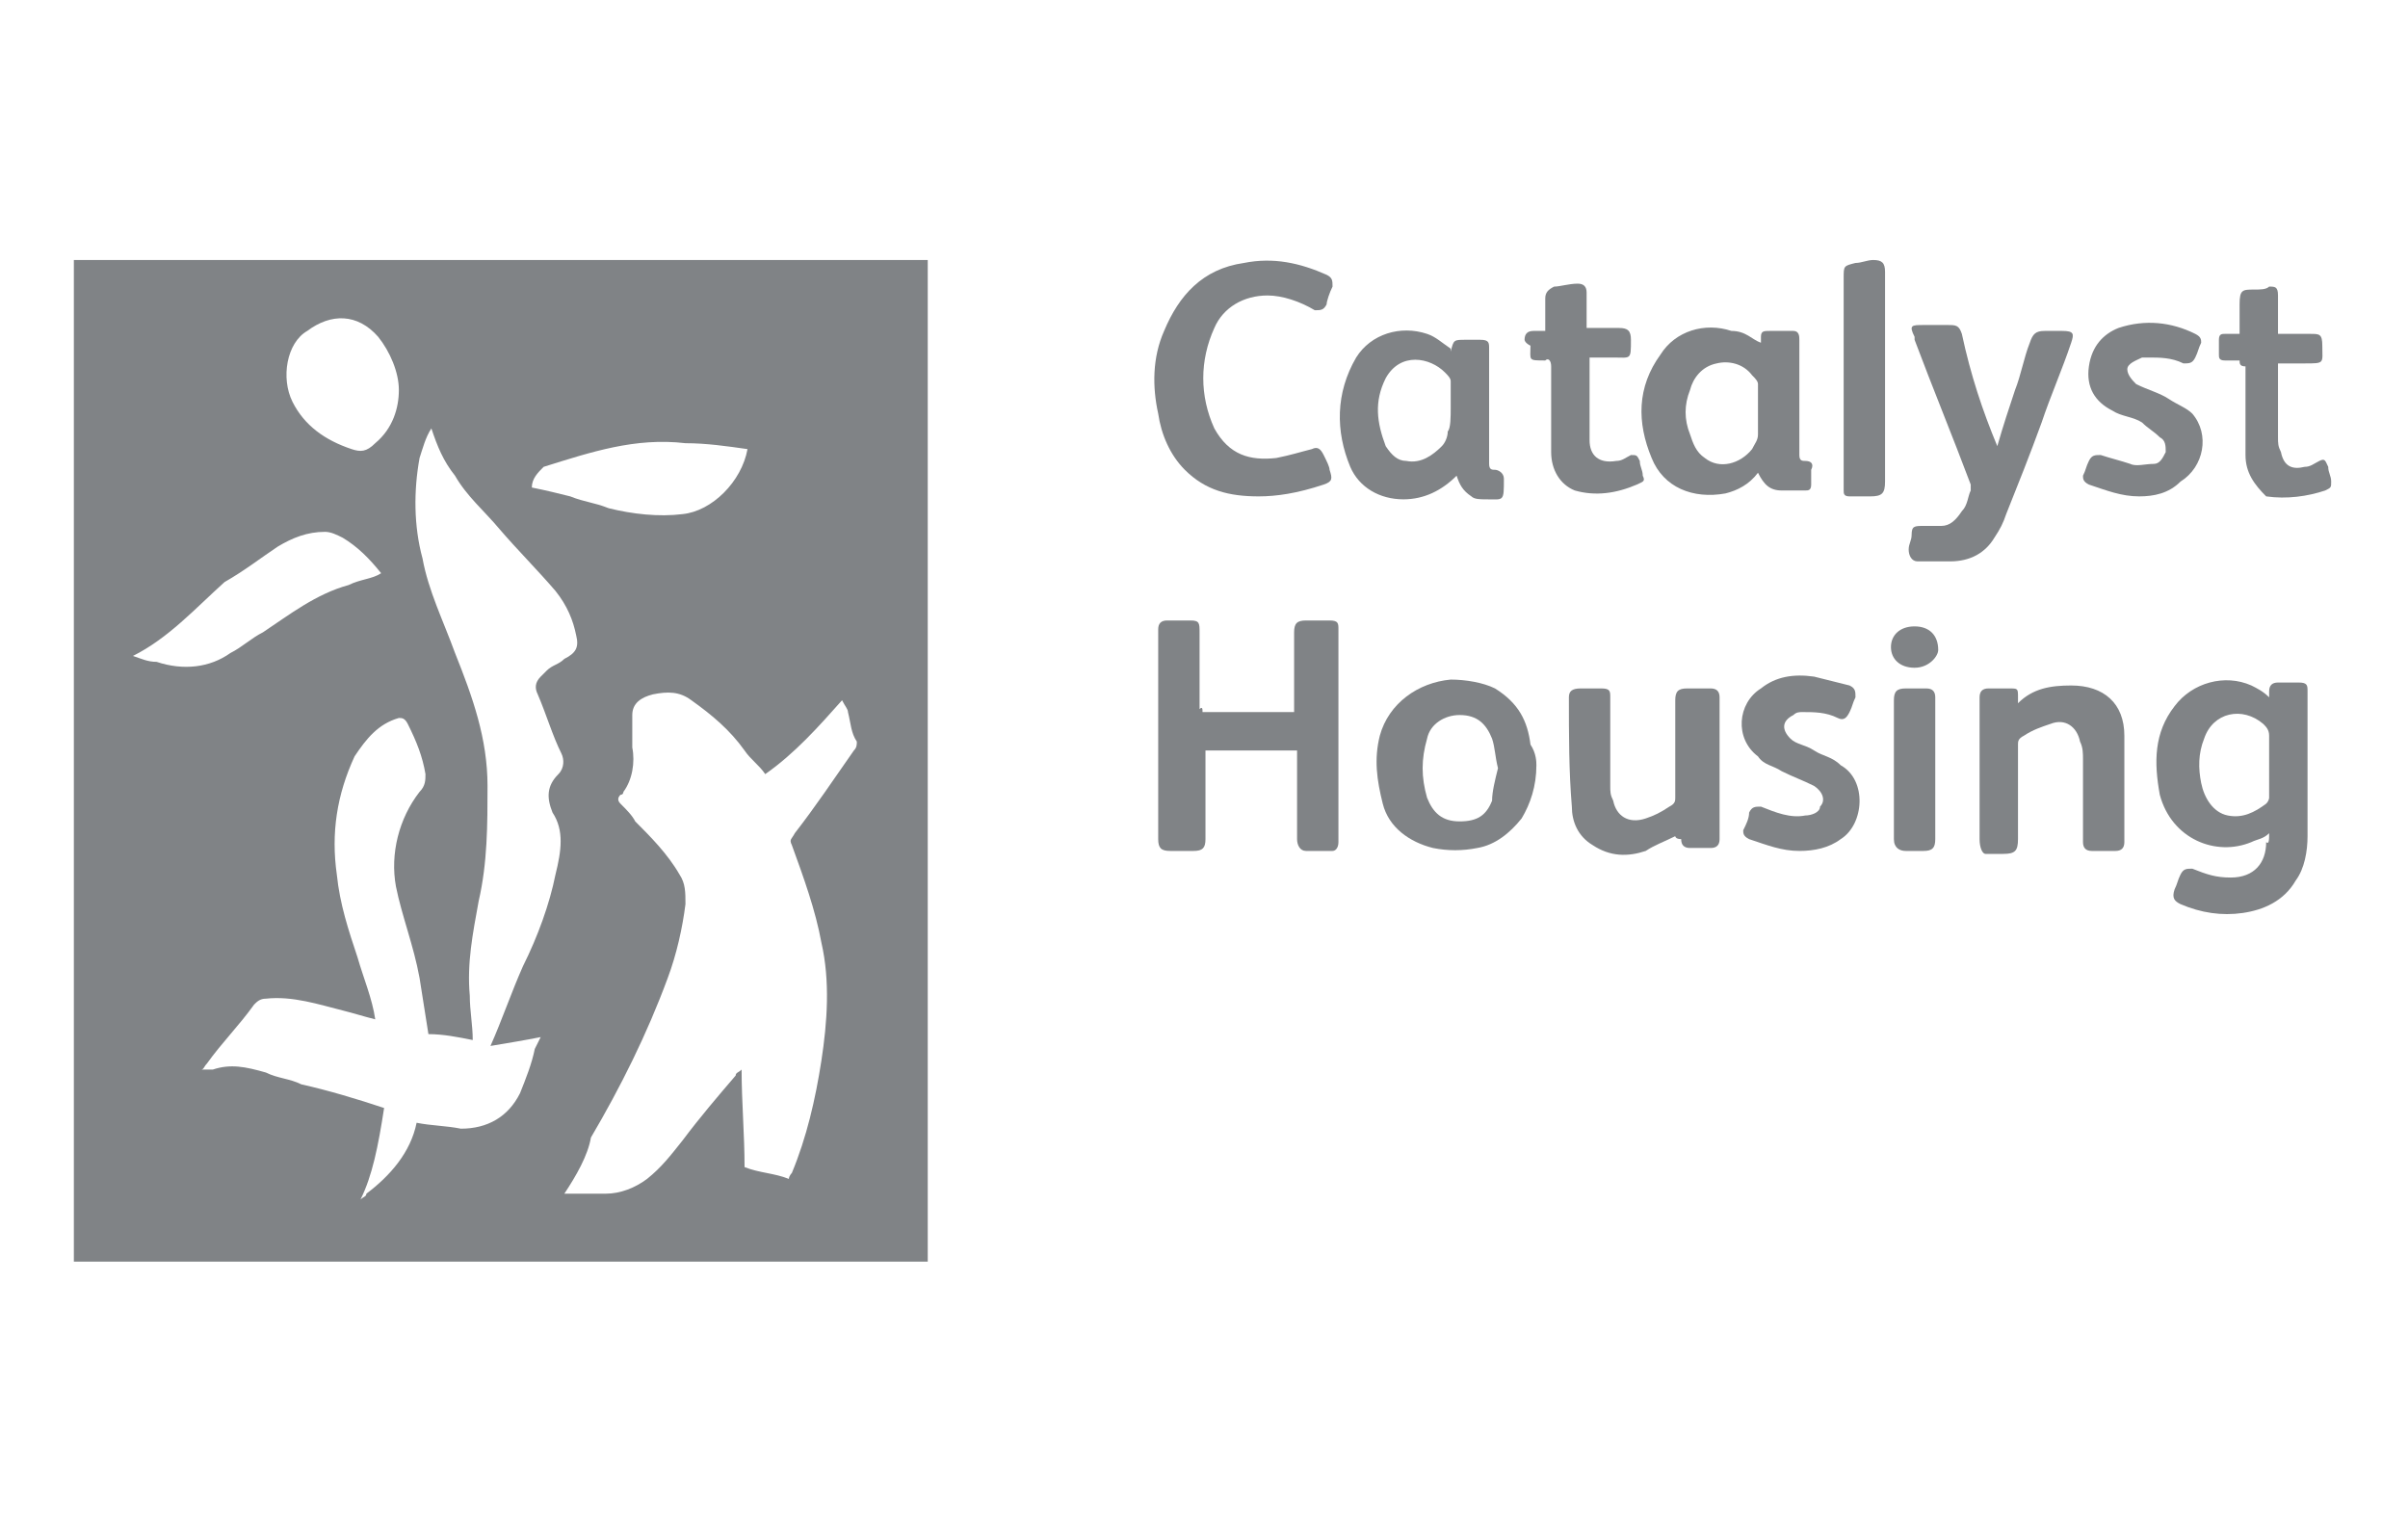 <?xml version="1.0" encoding="UTF-8"?>
<!-- Generator: Adobe Illustrator 23.0.3, SVG Export Plug-In . SVG Version: 6.00 Build 0)  -->
<svg xmlns="http://www.w3.org/2000/svg" xmlns:xlink="http://www.w3.org/1999/xlink" id="Layer_1" x="0px" y="0px" viewBox="0 0 81.5 51.4" style="enable-background:new 0 0 81.5 51.4;" xml:space="preserve">
<style type="text/css">
	.st0{fill:#808386;}
</style>
<g>
	<path class="st0" d="M31.4,42.7c-9.6,0-19.3,0-28.9,0c0-11.3,0-22.6,0-33.9c9.6,0,19.3,0,28.9,0C31.4,20,31.4,31.3,31.4,42.7z    M12.2,40.6c0.1-0.1,0.2-0.1,0.2-0.2c0.8-0.6,1.5-1.4,1.7-2.4c0.5,0.1,1,0.1,1.5,0.2c0.9,0,1.6-0.4,2-1.2c0.2-0.5,0.4-1,0.5-1.5   c0.1-0.2,0.1-0.2,0.2-0.4c-0.5,0.1-1.1,0.2-1.7,0.3c0.4-0.9,0.7-1.8,1.1-2.7c0.5-1,0.9-2.1,1.1-3.1c0.2-0.8,0.3-1.5-0.1-2.1   c-0.2-0.5-0.2-0.9,0.2-1.3c0.2-0.2,0.2-0.5,0.1-0.7c-0.3-0.6-0.5-1.3-0.8-2c-0.1-0.2-0.1-0.4,0.1-0.6c0.1-0.1,0.2-0.2,0.2-0.2   c0.2-0.2,0.4-0.2,0.6-0.4c0.4-0.2,0.5-0.4,0.4-0.8c-0.1-0.5-0.3-1-0.7-1.5c-0.6-0.7-1.3-1.4-1.9-2.1c-0.5-0.6-1.1-1.1-1.5-1.8   c-0.4-0.5-0.6-1-0.8-1.6c-0.2,0.3-0.3,0.7-0.4,1c-0.2,1.1-0.2,2.3,0.1,3.4c0.2,1.1,0.7,2.1,1.1,3.2c0.6,1.5,1.1,2.9,1.1,4.5   c0,1.3,0,2.6-0.3,3.9c-0.2,1.1-0.4,2.1-0.3,3.2c0,0.5,0.1,1,0.1,1.5c-0.5-0.1-1-0.2-1.5-0.2c-0.1-0.6-0.2-1.3-0.3-1.9   c-0.2-1.1-0.6-2.1-0.8-3.1c-0.2-1.1,0.1-2.3,0.8-3.2c0.2-0.2,0.2-0.4,0.2-0.6c-0.1-0.6-0.3-1.1-0.6-1.7c-0.1-0.2-0.2-0.2-0.3-0.2   c-0.7,0.2-1.1,0.7-1.5,1.3c-0.6,1.3-0.8,2.6-0.6,4c0.1,1,0.4,1.9,0.7,2.8c0.2,0.7,0.5,1.4,0.6,2.1c-0.4-0.1-0.7-0.2-1.1-0.3   c-0.8-0.2-1.7-0.5-2.6-0.4c-0.2,0-0.3,0.1-0.4,0.2c-0.5,0.7-1.1,1.3-1.6,2c-0.1,0.1-0.1,0.2-0.2,0.2c0.1,0,0.1,0,0.2,0s0.1,0,0.2,0   c0.6-0.2,1.1-0.1,1.8,0.1c0.4,0.2,0.8,0.2,1.2,0.4c0.9,0.2,1.9,0.5,2.8,0.8C12.8,38.8,12.6,39.8,12.2,40.6   C12.2,40.6,12.1,40.6,12.2,40.6C12.2,40.7,12.2,40.7,12.2,40.6z M19.1,40.4c0.5,0,0.9,0,1.4,0c0.5,0,1-0.2,1.4-0.5   c0.5-0.4,0.8-0.8,1.2-1.3c0.6-0.8,1.2-1.5,1.8-2.2c0-0.1,0.1-0.1,0.2-0.2c0,1.1,0.1,2.2,0.1,3.3c0.5,0.2,1,0.2,1.5,0.4   c0-0.1,0.1-0.2,0.1-0.2c0.5-1.2,0.8-2.5,1-3.8c0.2-1.3,0.3-2.7,0-4c-0.2-1.1-0.6-2.2-1-3.3c-0.1-0.2,0-0.2,0.1-0.4   c0.7-0.9,1.3-1.8,2-2.8c0.1-0.1,0.1-0.2,0.1-0.3c-0.2-0.3-0.2-0.6-0.3-1c0-0.1-0.1-0.2-0.2-0.4c-0.8,0.9-1.6,1.8-2.6,2.5   c-0.2-0.3-0.5-0.5-0.7-0.8c-0.5-0.7-1.1-1.2-1.8-1.7c-0.4-0.3-0.8-0.3-1.3-0.2c-0.4,0.1-0.7,0.3-0.7,0.7s0,0.8,0,1.1   c0.1,0.5,0,1.1-0.3,1.5c0,0,0,0.1-0.1,0.1c-0.1,0.1-0.1,0.2,0,0.3c0.2,0.2,0.4,0.4,0.5,0.6c0.5,0.5,1.1,1.1,1.5,1.8   c0.2,0.3,0.2,0.6,0.2,1c-0.1,0.8-0.3,1.7-0.6,2.5c-0.7,1.9-1.6,3.7-2.6,5.4C19.9,39.1,19.5,39.8,19.1,40.4z M4.5,22.2   c0.3,0.1,0.5,0.2,0.8,0.2c0.9,0.3,1.8,0.2,2.5-0.3c0.4-0.2,0.7-0.5,1.1-0.7c0.9-0.6,1.8-1.3,2.9-1.6c0.4-0.2,0.8-0.2,1.1-0.4   c-0.4-0.5-0.8-0.9-1.3-1.2C11.4,18.1,11.2,18,11,18c-0.6,0-1.1,0.2-1.6,0.5c-0.6,0.4-1.1,0.8-1.8,1.2C6.6,20.6,5.7,21.6,4.5,22.2z    M13.5,13.2c0-0.6-0.3-1.3-0.7-1.8c-0.7-0.8-1.6-0.8-2.4-0.2c-0.7,0.4-0.9,1.6-0.5,2.4s1.1,1.3,2,1.6c0.3,0.1,0.5,0.1,0.8-0.2   C13.3,14.5,13.5,13.8,13.5,13.2z M18,16.5c0.5,0.1,0.9,0.2,1.3,0.3c0.5,0.2,0.8,0.2,1.3,0.4c0.8,0.2,1.7,0.3,2.5,0.2   c1-0.1,2-1.1,2.2-2.2c-0.7-0.1-1.4-0.2-2.1-0.2c-1.7-0.2-3.2,0.3-4.8,0.8C18.2,16,18,16.2,18,16.5z"></path>
	<path class="st0" d="M40.7,24.1c1.1,0,2.1,0,3.1,0c0-0.1,0-0.2,0-0.2c0-0.8,0-1.7,0-2.5c0-0.3,0.1-0.4,0.4-0.4c0.2,0,0.5,0,0.8,0   c0.3,0,0.3,0.1,0.3,0.3c0,2.2,0,4.4,0,6.7c0,0.2,0,0.3,0,0.5s-0.1,0.3-0.2,0.3c-0.3,0-0.6,0-0.9,0c-0.2,0-0.3-0.2-0.3-0.4   c0-0.9,0-1.8,0-2.8c0-0.1,0-0.2,0-0.2c-1.1,0-2.1,0-3.1,0c0,0.1,0,0.2,0,0.2c0,0.9,0,1.8,0,2.8c0,0.3-0.1,0.4-0.4,0.4   c-0.2,0-0.5,0-0.8,0c-0.3,0-0.4-0.1-0.4-0.4c0-2.4,0-4.7,0-7.1c0-0.2,0.1-0.3,0.3-0.3c0.2,0,0.5,0,0.8,0c0.3,0,0.3,0.1,0.3,0.4   c0,0.8,0,1.7,0,2.6C40.7,23.9,40.7,24,40.7,24.1z"></path>
	<path class="st0" d="M76.8,28.2c-0.2,0.2-0.4,0.2-0.6,0.3c-1.2,0.5-2.7-0.1-3.1-1.6c-0.2-1.1-0.2-2.1,0.5-3   c0.6-0.8,1.7-1.1,2.6-0.7c0.2,0.1,0.4,0.2,0.6,0.4c0,0,0-0.1,0-0.2c0-0.2,0.1-0.3,0.3-0.3c0.2,0,0.5,0,0.7,0c0.3,0,0.3,0.1,0.3,0.3   c0,0.7,0,1.3,0,2c0,1,0,1.9,0,2.9c0,0.5-0.1,1.1-0.4,1.5c-0.4,0.7-1.1,1-1.8,1.1c-0.7,0.1-1.4,0-2.1-0.3c-0.2-0.1-0.3-0.2-0.2-0.5   c0.1-0.2,0.1-0.3,0.2-0.5c0.1-0.2,0.2-0.2,0.4-0.2c0.5,0.2,0.8,0.3,1.3,0.3c0.8,0,1.2-0.5,1.2-1.2C76.8,28.6,76.8,28.4,76.8,28.2z    M76.8,25.9c0-0.3,0-0.6,0-1c0-0.2-0.1-0.3-0.2-0.4c-0.7-0.6-1.7-0.4-2,0.5c-0.2,0.5-0.2,1-0.1,1.5c0.1,0.5,0.4,1,0.9,1.1   c0.5,0.1,0.9-0.1,1.3-0.4c0.1-0.1,0.1-0.2,0.1-0.2C76.8,26.6,76.8,26.3,76.8,25.9z"></path>
	<path class="st0" d="M42.6,16.8c-1,0-1.8-0.2-2.5-0.9c-0.5-0.5-0.8-1.2-0.9-1.9c-0.2-0.9-0.2-1.9,0.2-2.8c0.5-1.2,1.3-2.1,2.7-2.3   c1-0.2,1.9,0,2.8,0.4c0.2,0.1,0.2,0.2,0.2,0.4c-0.1,0.2-0.2,0.5-0.2,0.6c-0.1,0.2-0.2,0.2-0.4,0.2c-0.5-0.3-1.1-0.5-1.6-0.5   c-0.8,0-1.5,0.4-1.8,1.1c-0.5,1.1-0.5,2.3,0,3.4c0.5,0.9,1.2,1.1,2.1,1c0.5-0.1,0.8-0.2,1.2-0.3c0.2-0.1,0.3,0,0.4,0.2   c0.1,0.2,0.2,0.4,0.2,0.5c0.1,0.3,0.1,0.4-0.2,0.5C43.9,16.7,43.2,16.8,42.6,16.8z"></path>
	<path class="st0" d="M49.3,16.1c-0.5,0.5-1.1,0.8-1.8,0.8c-0.8,0-1.5-0.4-1.8-1.1c-0.5-1.2-0.5-2.5,0.2-3.7   c0.5-0.8,1.5-1.1,2.4-0.8c0.3,0.1,0.5,0.3,0.8,0.5c0,0,0,0,0,0.1l0,0c0.1-0.4,0.1-0.4,0.5-0.4c0.2,0,0.3,0,0.5,0   c0.3,0,0.3,0.1,0.3,0.3c0,1.2,0,2.5,0,3.7c0,0.1,0,0.2,0,0.2c0,0.2,0.1,0.2,0.2,0.2s0.3,0.1,0.3,0.3c0,0.8,0,0.7-0.6,0.7   c-0.2,0-0.4,0-0.5-0.1C49.5,16.6,49.4,16.4,49.3,16.1z M49.1,13.8c0-0.3,0-0.6,0-0.9c0-0.1-0.1-0.2-0.2-0.3c-0.5-0.5-1.5-0.7-2,0.2   c-0.4,0.8-0.3,1.5,0,2.3c0.2,0.3,0.4,0.5,0.7,0.5c0.5,0.1,0.9-0.2,1.2-0.5c0.1-0.1,0.2-0.3,0.2-0.5C49.1,14.5,49.1,14.1,49.1,13.8z   "></path>
	<path class="st0" d="M59.6,11.6c0,0,0-0.1,0-0.2c0-0.2,0.1-0.2,0.3-0.2c0.2,0,0.5,0,0.8,0c0.2,0,0.2,0.2,0.2,0.3c0,1.2,0,2.5,0,3.7   c0,0.1,0,0.2,0,0.2c0,0.2,0.1,0.2,0.2,0.2c0.2,0,0.3,0.1,0.2,0.3c0,0.2,0,0.3,0,0.5s-0.1,0.2-0.2,0.2c-0.2,0-0.5,0-0.8,0   c-0.4,0-0.6-0.2-0.8-0.6c-0.3,0.4-0.7,0.6-1.1,0.7c-1.1,0.2-2.1-0.2-2.5-1.2c-0.5-1.2-0.5-2.4,0.3-3.5c0.5-0.8,1.5-1.1,2.4-0.8   C59.1,11.2,59.3,11.5,59.6,11.6z M59.5,13.9c0-0.3,0-0.6,0-0.9c0-0.1-0.1-0.2-0.2-0.3c-0.3-0.4-0.8-0.5-1.2-0.4   c-0.5,0.1-0.8,0.5-0.9,0.9c-0.2,0.5-0.2,1,0,1.5c0.1,0.3,0.2,0.6,0.5,0.8c0.5,0.4,1.2,0.2,1.6-0.3c0.1-0.2,0.2-0.3,0.2-0.5   C59.5,14.5,59.5,14.1,59.5,13.9z"></path>
	<path class="st0" d="M67.6,15.1c0.2-0.7,0.4-1.3,0.6-1.9c0.2-0.5,0.3-1.1,0.5-1.6c0.1-0.3,0.2-0.4,0.5-0.4c0.2,0,0.4,0,0.6,0   c0.4,0,0.4,0.1,0.3,0.4c-0.3,0.9-0.7,1.8-1,2.7c-0.4,1.1-0.8,2.1-1.2,3.1c-0.1,0.3-0.2,0.5-0.4,0.8c-0.3,0.5-0.8,0.8-1.5,0.8   c-0.4,0-0.7,0-1.1,0c-0.2,0-0.3-0.2-0.3-0.4c0-0.2,0.1-0.3,0.1-0.5c0-0.3,0.1-0.3,0.4-0.3c0.2,0,0.4,0,0.6,0c0.3,0,0.5-0.2,0.7-0.5   c0.2-0.2,0.2-0.5,0.3-0.7c0-0.1,0-0.2,0-0.2c-0.6-1.6-1.3-3.3-1.9-4.9v-0.1c-0.2-0.4-0.1-0.4,0.3-0.4c0.2,0,0.5,0,0.8,0   c0.3,0,0.4,0,0.5,0.3C66.7,12.7,67.1,13.9,67.6,15.1z"></path>
	<path class="st0" d="M52,25.9c0,0.7-0.2,1.3-0.5,1.8c-0.4,0.5-0.9,0.9-1.5,1c-0.5,0.1-1,0.1-1.5,0c-0.8-0.2-1.5-0.7-1.7-1.5   c-0.2-0.8-0.3-1.5-0.1-2.3c0.3-1.1,1.3-1.8,2.4-1.9c0.5,0,1.1,0.1,1.5,0.3c0.8,0.5,1.1,1.1,1.2,1.9C52,25.5,52,25.8,52,25.9z    M50.7,26c-0.1-0.4-0.1-0.7-0.2-1c-0.2-0.5-0.5-0.8-1.1-0.8c-0.5,0-1,0.3-1.1,0.8c-0.2,0.7-0.2,1.3,0,2c0.2,0.5,0.5,0.8,1.1,0.8   s0.9-0.2,1.1-0.7C50.5,26.8,50.6,26.4,50.7,26z"></path>
	<path class="st0" d="M56.7,28.3c-0.4,0.2-0.7,0.3-1,0.5c-0.6,0.2-1.2,0.2-1.8-0.2c-0.5-0.3-0.7-0.8-0.7-1.3   c-0.1-1.2-0.1-2.4-0.1-3.7c0-0.2,0.1-0.3,0.4-0.3c0.2,0,0.5,0,0.7,0c0.3,0,0.3,0.1,0.3,0.3c0,1,0,2,0,3c0,0.2,0,0.3,0.1,0.5   c0.1,0.5,0.5,0.8,1.1,0.6c0.3-0.1,0.5-0.2,0.8-0.4c0.2-0.1,0.2-0.2,0.2-0.3c0-1.1,0-2.1,0-3.3c0-0.3,0.1-0.4,0.4-0.4   c0.2,0,0.5,0,0.8,0c0.2,0,0.3,0.1,0.3,0.3c0,1.6,0,3.2,0,4.8c0,0.2-0.1,0.3-0.3,0.3c-0.2,0-0.5,0-0.7,0c-0.2,0-0.3-0.1-0.3-0.3   C56.7,28.4,56.7,28.3,56.7,28.3z"></path>
	<path class="st0" d="M68.3,23.8c0.5-0.5,1.1-0.6,1.8-0.6c1.1,0,1.8,0.6,1.8,1.7c0,1.2,0,2.4,0,3.6c0,0.2-0.1,0.3-0.3,0.3   c-0.2,0-0.5,0-0.8,0c-0.2,0-0.3-0.1-0.3-0.3c0-0.9,0-1.9,0-2.8c0-0.2,0-0.4-0.1-0.6c-0.1-0.5-0.5-0.8-1-0.6   c-0.3,0.1-0.6,0.2-0.9,0.4c-0.2,0.1-0.2,0.2-0.2,0.3c0,1.1,0,2.1,0,3.2c0,0.4-0.1,0.5-0.5,0.5c-0.2,0-0.5,0-0.6,0S67,28.7,67,28.4   c0-1.6,0-3.2,0-4.8c0-0.2,0.1-0.3,0.3-0.3c0.2,0,0.5,0,0.7,0c0.3,0,0.3,0,0.3,0.3C68.3,23.6,68.3,23.7,68.3,23.8z"></path>
	<path class="st0" d="M60.9,28.8c-0.6,0-1.1-0.2-1.7-0.4c-0.2-0.1-0.2-0.2-0.2-0.3c0.1-0.2,0.2-0.4,0.2-0.6c0.1-0.2,0.2-0.2,0.4-0.2   c0.5,0.2,1,0.4,1.5,0.3c0.2,0,0.5-0.1,0.5-0.3c0.2-0.2,0.1-0.5-0.2-0.7c-0.4-0.2-0.7-0.3-1.1-0.5c-0.3-0.2-0.6-0.2-0.8-0.5   c-0.8-0.6-0.7-1.8,0.1-2.3c0.5-0.4,1.1-0.5,1.8-0.4c0.4,0.1,0.8,0.2,1.2,0.3c0.2,0.1,0.2,0.2,0.2,0.4c-0.1,0.2-0.1,0.3-0.2,0.5   c-0.1,0.2-0.2,0.3-0.4,0.2c-0.4-0.2-0.8-0.2-1.2-0.2c-0.1,0-0.2,0-0.3,0.1c-0.4,0.2-0.4,0.5-0.1,0.8c0.2,0.2,0.5,0.2,0.8,0.4   c0.3,0.2,0.6,0.2,0.9,0.5c0.9,0.5,0.8,2,0,2.5C61.9,28.7,61.4,28.8,60.9,28.8z"></path>
	<path class="st0" d="M72.4,16.8c-0.6,0-1.1-0.2-1.7-0.4c-0.2-0.1-0.2-0.2-0.2-0.3c0.1-0.2,0.1-0.3,0.2-0.5c0.1-0.2,0.2-0.2,0.4-0.2   c0.3,0.1,0.7,0.2,1,0.3c0.2,0.1,0.5,0,0.8,0c0.2,0,0.3-0.2,0.4-0.4c0-0.2,0-0.4-0.2-0.5c-0.2-0.2-0.4-0.3-0.6-0.5   c-0.3-0.2-0.7-0.2-1-0.4c-0.6-0.3-0.9-0.8-0.8-1.5c0.1-0.7,0.5-1.1,1-1.3c0.9-0.3,1.8-0.2,2.6,0.2c0.2,0.1,0.2,0.2,0.2,0.3   c-0.1,0.2-0.1,0.3-0.2,0.5c-0.1,0.2-0.2,0.2-0.4,0.2c-0.4-0.2-0.8-0.2-1.2-0.2c-0.1,0-0.2,0-0.2,0c-0.2,0.1-0.5,0.2-0.5,0.4   c0,0.2,0.2,0.4,0.3,0.5c0.4,0.2,0.8,0.3,1.1,0.5c0.3,0.2,0.6,0.3,0.8,0.5c0.6,0.7,0.4,1.8-0.4,2.3C73.4,16.7,72.9,16.8,72.4,16.8z"></path>
	<path class="st0" d="M52.3,11.2c0-0.4,0-0.8,0-1.1c0-0.2,0.1-0.3,0.3-0.4c0.2,0,0.5-0.1,0.8-0.1c0.2,0,0.3,0.1,0.3,0.3   c0,0.3,0,0.7,0,1c0,0.1,0,0.2,0,0.2c0.4,0,0.8,0,1.1,0s0.4,0.1,0.4,0.4c0,0.7,0,0.6-0.6,0.6c-0.3,0-0.5,0-0.8,0c0,0.1,0,0.2,0,0.2   c0,0.8,0,1.6,0,2.4c0,0.1,0,0.2,0,0.2c0,0.5,0.3,0.8,0.9,0.7c0.2,0,0.3-0.1,0.5-0.2c0.2,0,0.2,0,0.3,0.2c0,0.2,0.1,0.3,0.1,0.5   c0.1,0.2,0,0.2-0.2,0.3c-0.7,0.3-1.4,0.4-2.1,0.2c-0.5-0.2-0.8-0.7-0.8-1.3c0-1,0-2,0-2.9c0-0.2-0.1-0.3-0.2-0.2   c-0.6,0-0.5,0-0.5-0.5c-0.2-0.1-0.2-0.2-0.2-0.2c0-0.2,0.1-0.3,0.3-0.3C51.9,11.2,52,11.2,52.3,11.2z"></path>
	<path class="st0" d="M75.8,12.2c-0.2,0-0.4,0-0.5,0c-0.2,0-0.2-0.1-0.2-0.2c0-0.2,0-0.3,0-0.5s0.1-0.2,0.2-0.2s0.3,0,0.5,0   c0-0.3,0-0.7,0-1c0-0.5,0.1-0.5,0.5-0.5c0.2,0,0.4,0,0.5-0.1c0.2,0,0.3,0,0.3,0.3c0,0.4,0,0.8,0,1.3c0.4,0,0.8,0,1.1,0   c0.3,0,0.4,0,0.4,0.4c0,0.6,0.1,0.6-0.6,0.6c-0.2,0-0.5,0-0.8,0c0,0,0,0-0.1,0c0,0.1,0,0.1,0,0.2c0,0.8,0,1.5,0,2.3   c0,0.2,0,0.3,0.1,0.5c0.1,0.5,0.4,0.6,0.8,0.5c0.2,0,0.3-0.1,0.5-0.2c0.2-0.1,0.2,0,0.3,0.2c0,0.2,0.1,0.3,0.1,0.5   c0,0.2,0,0.2-0.2,0.3c-0.6,0.2-1.3,0.3-2,0.2C76.3,16.4,76,16,76,15.4c0-1,0-2,0-3C75.8,12.4,75.8,12.3,75.8,12.2z"></path>
	<path class="st0" d="M63.8,12.7c0,1.2,0,2.4,0,3.6c0,0.4-0.1,0.5-0.5,0.5c-0.2,0-0.5,0-0.7,0c-0.2,0-0.2-0.1-0.2-0.2   c0-0.1,0-0.1,0-0.2c0-2.4,0-4.7,0-7c0-0.4,0-0.4,0.4-0.5c0.2,0,0.4-0.1,0.6-0.1c0.3,0,0.4,0.1,0.4,0.4c0,0.2,0,0.5,0,0.8   C63.8,10.8,63.8,11.7,63.8,12.7z"></path>
	<path class="st0" d="M64.1,26c0-0.8,0-1.5,0-2.3c0-0.3,0.1-0.4,0.4-0.4c0.2,0,0.5,0,0.7,0c0.2,0,0.3,0.1,0.3,0.3c0,0.8,0,1.5,0,2.4   c0,0.8,0,1.6,0,2.4c0,0.3-0.1,0.4-0.4,0.4c-0.2,0-0.5,0-0.6,0c-0.2,0-0.4-0.1-0.4-0.4C64.1,27.5,64.1,26.8,64.1,26z"></path>
	<path class="st0" d="M64.8,22.6c-0.5,0-0.8-0.3-0.8-0.7c0-0.4,0.3-0.7,0.8-0.7c0.5,0,0.8,0.3,0.8,0.8   C65.6,22.2,65.3,22.6,64.8,22.6z"></path>
	<path class="st0" d="M12.2,40.6C12.2,40.7,12.2,40.7,12.2,40.6C12.1,40.6,12.2,40.6,12.2,40.6L12.2,40.6z"></path>
</g>
</svg>
